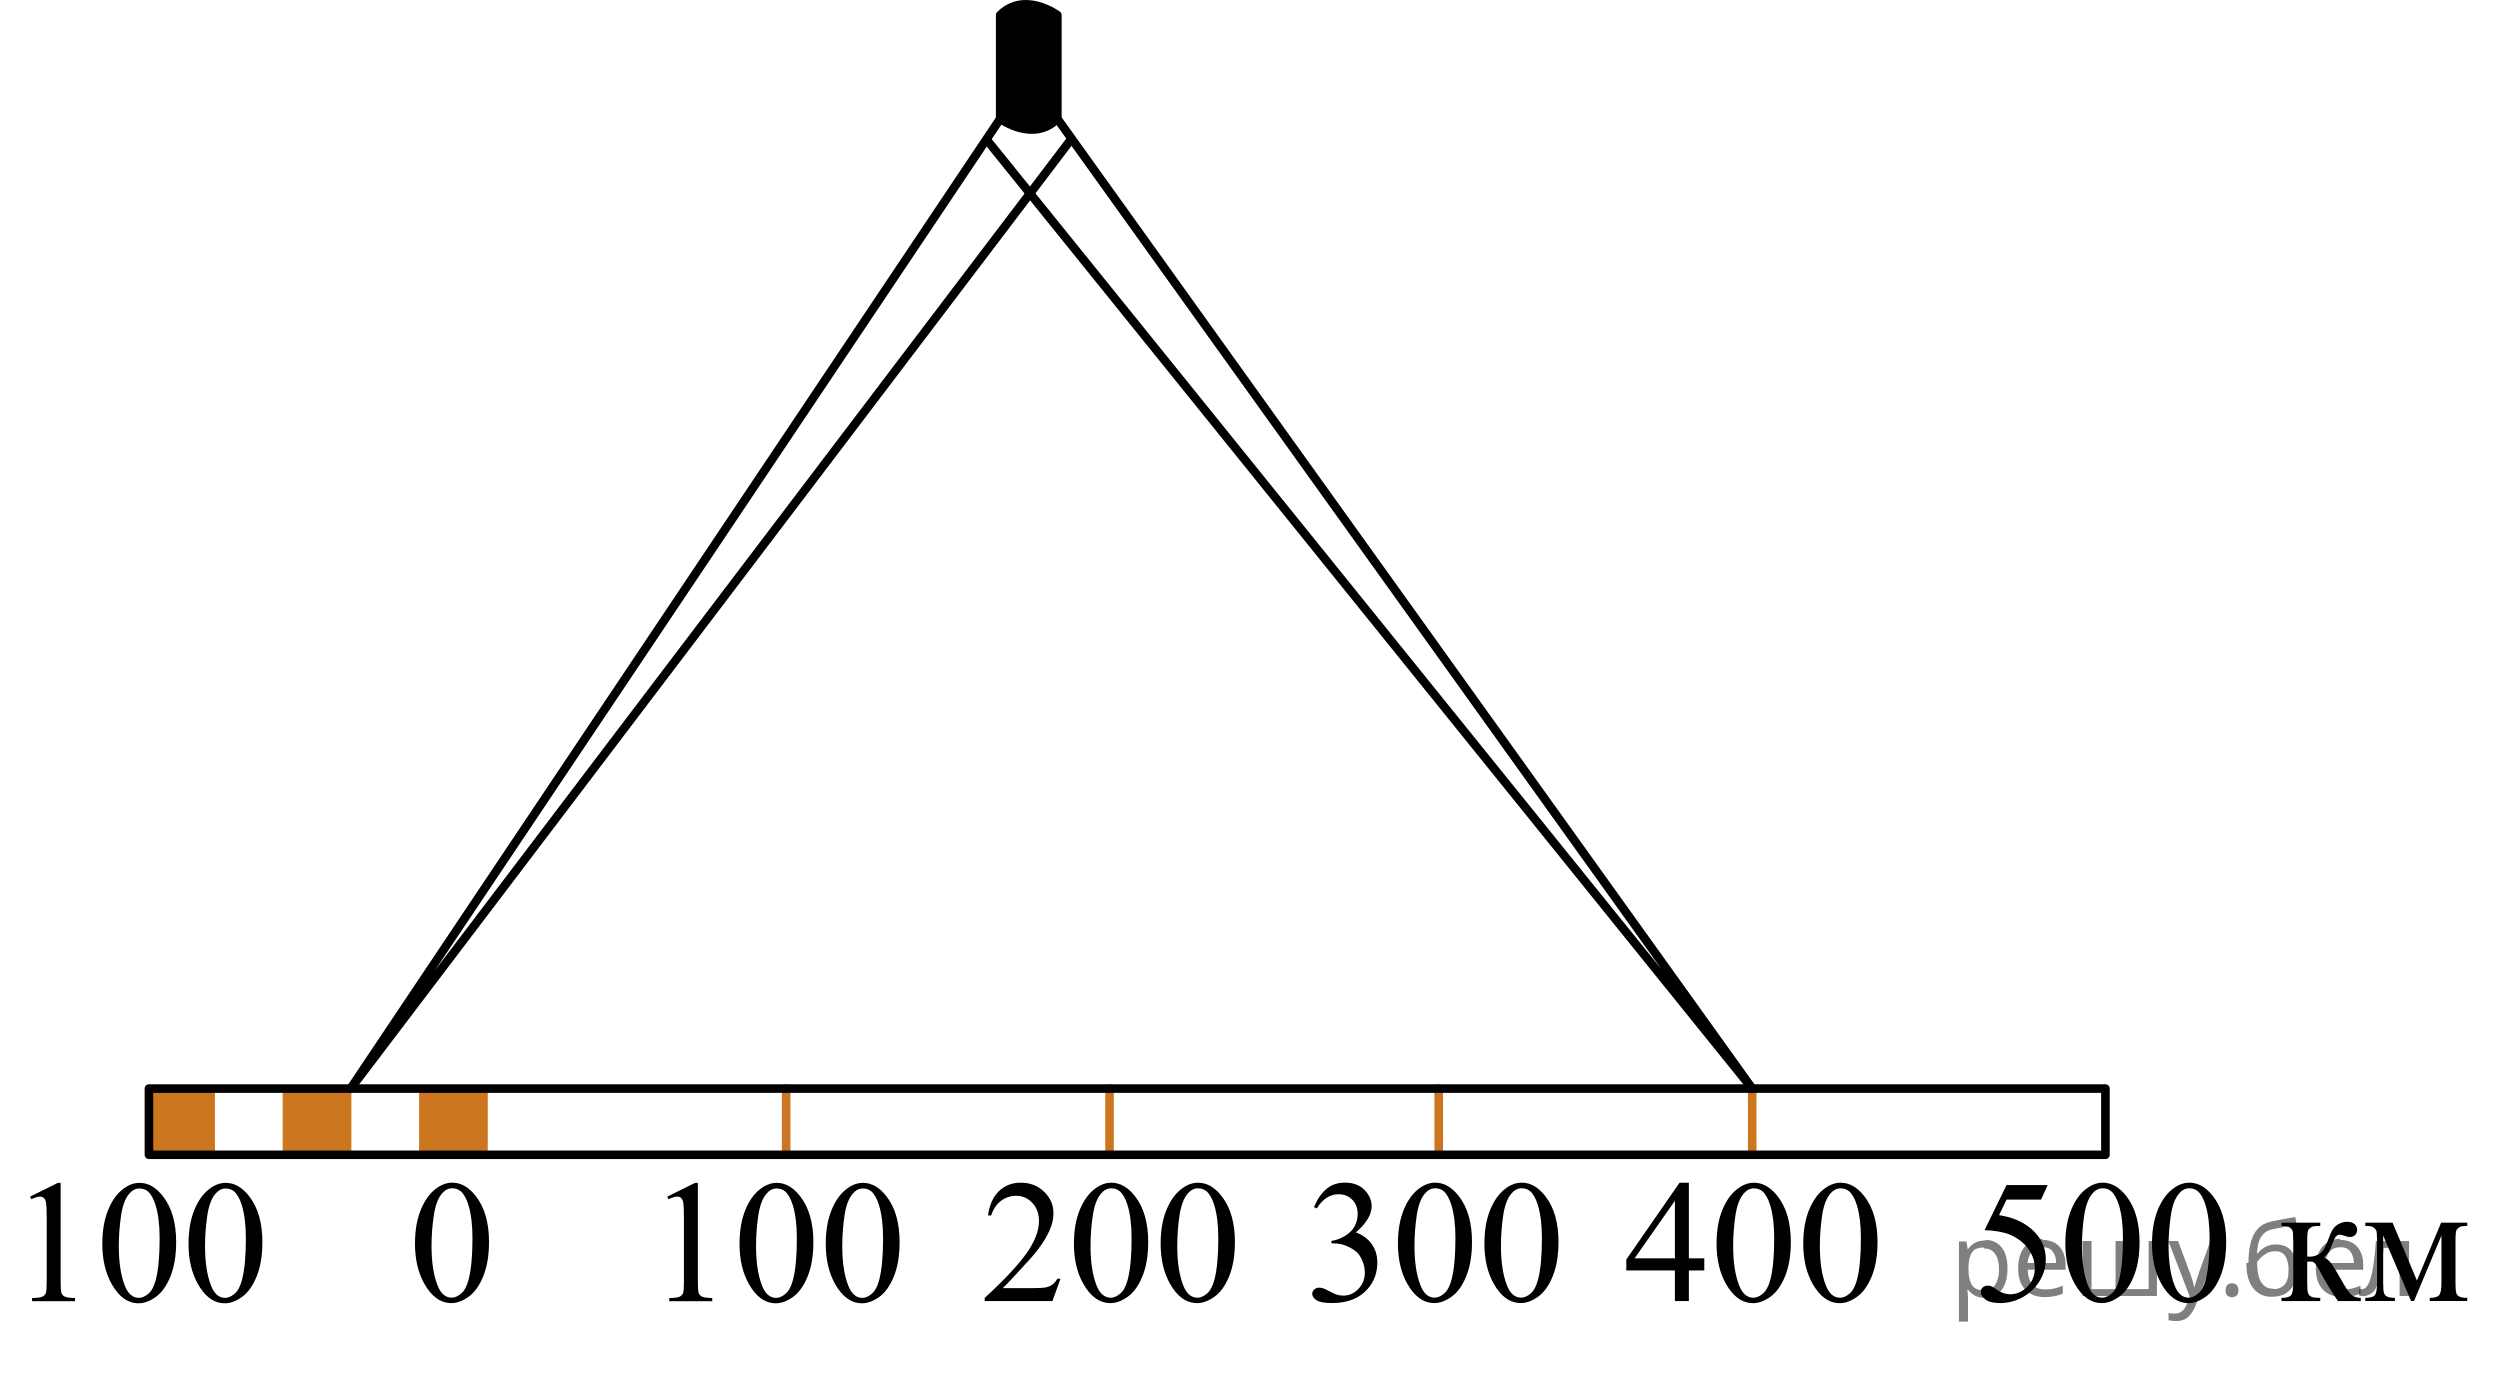 <?xml version="1.0" encoding="utf-8"?>
<!-- Generator: Adobe Illustrator 27.0.1, SVG Export Plug-In . SVG Version: 6.00 Build 0)  -->
<svg version="1.1" id="Слой_1" xmlns="http://www.w3.org/2000/svg" xmlns:xlink="http://www.w3.org/1999/xlink" x="0px" y="0px"
	 width="218.368px" height="120.584px" viewBox="0 0 218.368 120.584" enable-background="new 0 0 218.368 120.584"
	 xml:space="preserve">
<line fill="none" stroke="#CC761F" stroke-width="0.75" stroke-linecap="round" stroke-linejoin="round" stroke-miterlimit="10" x1="68.669" y1="95.082" x2="68.669" y2="100.87"/>
<line fill="none" stroke="#CC761F" stroke-width="6" stroke-miterlimit="10" x1="39.605" y1="95.082" x2="39.605" y2="100.87"/>
<line fill="none" stroke="#CC761F" stroke-width="6" stroke-miterlimit="10" x1="15.775" y1="95.082" x2="15.775" y2="100.87"/>
<line fill="none" stroke="#CC761F" stroke-width="6" stroke-miterlimit="10" x1="27.69" y1="95.082" x2="27.69" y2="100.87"/>
<line fill="none" stroke="#CC761F" stroke-width="0.75" stroke-linecap="round" stroke-linejoin="round" stroke-miterlimit="10" x1="96.913" y1="95.082" x2="96.913" y2="100.87"/>
<line fill="none" stroke="#CC761F" stroke-width="0.75" stroke-linecap="round" stroke-linejoin="round" stroke-miterlimit="10" x1="125.669" y1="95.082" x2="125.669" y2="100.87"/>
<line fill="none" stroke="#CC761F" stroke-width="0.75" stroke-linecap="round" stroke-linejoin="round" stroke-miterlimit="10" x1="153.052" y1="95.082" x2="153.052" y2="100.87"/>
<path fill="none" stroke="#000000" stroke-width="0.75" stroke-linecap="round" stroke-linejoin="round" stroke-miterlimit="10" d="
	M92.358,10.375l60.694,84.707L86.294,12.341"/>
<path stroke="#000000" stroke-width="0.75" stroke-linecap="round" stroke-linejoin="round" stroke-miterlimit="10" d="
	M87.363,10.375c0,0,2.874,2.121,4.995,0V1.318c0,0-2.874-2.121-4.995,0V10.375z"/>
<polyline fill="none" stroke="#000000" stroke-width="0.75" stroke-linecap="round" stroke-linejoin="round" stroke-miterlimit="10" points="
	87.363,10.375 30.626,95.082 93.558,12.167 "/>
<rect x="13.009" y="95.082" fill="none" stroke="#000000" stroke-width="0.75" stroke-linecap="round" stroke-linejoin="round" stroke-miterlimit="10" width="170.894" height="5.787"/>
<g>
	<defs>
		<polygon id="SVGID_1_" points="0,117.813 26.018,117.813 26.018,99.731 0,99.731 0,117.813 		"/>
	</defs>
	<clipPath id="SVGID_00000036960847283130697000000016592284880491721907_">
		<use xlink:href="#SVGID_1_"  overflow="visible"/>
	</clipPath>
	<g clip-path="url(#SVGID_00000036960847283130697000000016592284880491721907_)">
		<path d="M2.626,104.52l2.427-1.202h0.243v8.554c0,0.567,0.023,0.921,0.07,1.06
			c0.047,0.14,0.144,0.247,0.29,0.321c0.147,0.075,0.446,0.117,0.897,0.127v0.276h-3.751v-0.276
			c0.471-0.01,0.774-0.051,0.912-0.123c0.137-0.072,0.232-0.169,0.287-0.291c0.054-0.122,0.081-0.487,0.081-1.095
			v-5.469c0-0.737-0.025-1.21-0.074-1.419c-0.034-0.16-0.097-0.276-0.188-0.352
			c-0.091-0.074-0.2-0.112-0.327-0.112c-0.182,0-0.434,0.077-0.758,0.231L2.626,104.52z"/>
		<path d="M8.937,108.652c0-1.155,0.171-2.15,0.515-2.984c0.343-0.835,0.799-1.456,1.368-1.864
			c0.441-0.324,0.897-0.485,1.368-0.485c0.765,0,1.451,0.396,2.059,1.188c0.76,0.981,1.14,2.311,1.14,3.989
			c0,1.176-0.167,2.174-0.5,2.996c-0.334,0.821-0.759,1.418-1.276,1.789c-0.517,0.371-1.016,0.557-1.497,0.557
			c-0.951,0-1.743-0.57-2.376-1.711C9.204,111.165,8.937,110.007,8.937,108.652z M10.378,108.839
			c0,1.395,0.169,2.532,0.507,3.414c0.28,0.742,0.696,1.113,1.25,1.113c0.265,0,0.54-0.121,0.824-0.362
			c0.285-0.241,0.5-0.646,0.647-1.214c0.226-0.856,0.338-2.064,0.338-3.623c0-1.156-0.118-2.119-0.353-2.892
			c-0.177-0.572-0.405-0.979-0.684-1.218c-0.201-0.164-0.444-0.246-0.728-0.246c-0.334,0-0.63,0.151-0.89,0.455
			c-0.353,0.414-0.593,1.063-0.721,1.95C10.441,107.103,10.378,107.978,10.378,108.839z"/>
		<path d="M16.468,108.652c0-1.155,0.171-2.15,0.515-2.984c0.343-0.835,0.799-1.456,1.368-1.864
			c0.441-0.324,0.897-0.485,1.368-0.485c0.765,0,1.451,0.396,2.059,1.188c0.76,0.981,1.14,2.311,1.14,3.989
			c0,1.176-0.167,2.174-0.5,2.996c-0.334,0.821-0.759,1.418-1.276,1.789c-0.517,0.371-1.016,0.557-1.497,0.557
			c-0.951,0-1.743-0.57-2.376-1.711C16.735,111.165,16.468,110.007,16.468,108.652z M17.91,108.839
			c0,1.395,0.169,2.532,0.507,3.414c0.28,0.742,0.696,1.113,1.25,1.113c0.265,0,0.54-0.121,0.824-0.362
			c0.285-0.241,0.5-0.646,0.647-1.214c0.226-0.856,0.338-2.064,0.338-3.623c0-1.156-0.118-2.119-0.353-2.892
			c-0.177-0.572-0.405-0.979-0.684-1.218c-0.201-0.164-0.444-0.246-0.728-0.246c-0.334,0-0.63,0.151-0.89,0.455
			c-0.353,0.414-0.593,1.063-0.721,1.95C17.973,107.103,17.91,107.978,17.91,108.839z"/>
	</g>
</g>
<g>
	<defs>
		<polygon id="SVGID_00000016050115533448031430000002170260955196895387_" points="55.66,117.813 81.678,117.813 
			81.678,99.731 55.66,99.731 55.66,117.813 		"/>
	</defs>
	<clipPath id="SVGID_00000023982845432342908990000005622513041533701558_">
		<use xlink:href="#SVGID_00000016050115533448031430000002170260955196895387_"  overflow="visible"/>
	</clipPath>
	<g clip-path="url(#SVGID_00000023982845432342908990000005622513041533701558_)">
		<path d="M58.285,104.52l2.427-1.202h0.243v8.554c0,0.567,0.023,0.921,0.07,1.06
			c0.047,0.14,0.144,0.247,0.29,0.321c0.147,0.075,0.446,0.117,0.897,0.127v0.276h-3.751v-0.276
			c0.471-0.01,0.774-0.051,0.912-0.123c0.137-0.072,0.232-0.169,0.287-0.291c0.054-0.122,0.081-0.487,0.081-1.095
			v-5.469c0-0.737-0.025-1.21-0.074-1.419c-0.034-0.16-0.097-0.276-0.188-0.352
			c-0.091-0.074-0.2-0.112-0.327-0.112c-0.182,0-0.434,0.077-0.758,0.231L58.285,104.52z"/>
		<path d="M64.596,108.652c0-1.155,0.171-2.15,0.515-2.984c0.343-0.835,0.799-1.456,1.368-1.864
			c0.441-0.324,0.897-0.485,1.368-0.485c0.765,0,1.451,0.396,2.059,1.188c0.76,0.981,1.14,2.311,1.14,3.989
			c0,1.176-0.167,2.174-0.5,2.996c-0.334,0.821-0.759,1.418-1.276,1.789c-0.517,0.371-1.016,0.557-1.497,0.557
			c-0.951,0-1.743-0.57-2.376-1.711C64.863,111.165,64.596,110.007,64.596,108.652z M66.038,108.839
			c0,1.395,0.169,2.532,0.507,3.414c0.28,0.742,0.696,1.113,1.25,1.113c0.265,0,0.54-0.121,0.824-0.362
			c0.285-0.241,0.5-0.646,0.647-1.214c0.226-0.856,0.338-2.064,0.338-3.623c0-1.156-0.118-2.119-0.353-2.892
			c-0.177-0.572-0.405-0.979-0.684-1.218c-0.201-0.164-0.444-0.246-0.728-0.246c-0.334,0-0.63,0.151-0.89,0.455
			c-0.353,0.414-0.593,1.063-0.721,1.95C66.101,107.103,66.038,107.978,66.038,108.839z"/>
		<path d="M72.128,108.652c0-1.155,0.171-2.15,0.515-2.984c0.343-0.835,0.799-1.456,1.368-1.864
			c0.441-0.324,0.897-0.485,1.368-0.485c0.765,0,1.451,0.396,2.059,1.188c0.76,0.981,1.14,2.311,1.14,3.989
			c0,1.176-0.167,2.174-0.5,2.996c-0.334,0.821-0.759,1.418-1.276,1.789c-0.517,0.371-1.016,0.557-1.497,0.557
			c-0.951,0-1.743-0.57-2.376-1.711C72.395,111.165,72.128,110.007,72.128,108.652z M73.569,108.839
			c0,1.395,0.169,2.532,0.507,3.414c0.28,0.742,0.696,1.113,1.25,1.113c0.265,0,0.54-0.121,0.824-0.362
			c0.285-0.241,0.5-0.646,0.647-1.214c0.226-0.856,0.338-2.064,0.338-3.623c0-1.156-0.118-2.119-0.353-2.892
			c-0.177-0.572-0.405-0.979-0.684-1.218c-0.201-0.164-0.444-0.246-0.728-0.246c-0.334,0-0.63,0.151-0.89,0.455
			c-0.353,0.414-0.593,1.063-0.721,1.95C73.633,107.103,73.569,107.978,73.569,108.839z"/>
	</g>
</g>
<g>
	<defs>
		<polygon id="SVGID_00000095334701208778337310000004323354354050005183_" points="33.428,117.813 45.782,117.813 
			45.782,99.731 33.428,99.731 33.428,117.813 		"/>
	</defs>
	<clipPath id="SVGID_00000090281181054305794730000004491222517295825818_">
		<use xlink:href="#SVGID_00000095334701208778337310000004323354354050005183_"  overflow="visible"/>
	</clipPath>
	<g clip-path="url(#SVGID_00000090281181054305794730000004491222517295825818_)">
		<path d="M36.248,108.635c0-1.155,0.172-2.15,0.516-2.984c0.344-0.835,0.801-1.456,1.372-1.864
			c0.442-0.324,0.899-0.485,1.371-0.485c0.767,0,1.455,0.396,2.064,1.188c0.762,0.981,1.143,2.311,1.143,3.989
			c0,1.176-0.168,2.174-0.502,2.996c-0.334,0.821-0.76,1.418-1.278,1.789s-1.019,0.557-1.5,0.557
			c-0.954,0-1.747-0.57-2.381-1.711C36.516,111.147,36.248,109.989,36.248,108.635z M37.693,108.821
			c0,1.395,0.169,2.532,0.509,3.414c0.28,0.742,0.698,1.113,1.253,1.113c0.266,0,0.54-0.121,0.826-0.362
			s0.501-0.646,0.649-1.214c0.226-0.856,0.339-2.064,0.339-3.623c0-1.156-0.117-2.119-0.353-2.892
			c-0.177-0.572-0.406-0.979-0.685-1.218c-0.202-0.164-0.445-0.246-0.73-0.246c-0.335,0-0.632,0.151-0.892,0.455
			c-0.354,0.414-0.595,1.063-0.723,1.95S37.693,107.96,37.693,108.821z"/>
	</g>
</g>
<g>
	<defs>
		<polygon id="SVGID_00000016755945353761526110000013226061583015804093_" points="83.145,117.813 110.682,117.813 
			110.682,99.731 83.145,99.731 83.145,117.813 		"/>
	</defs>
	<clipPath id="SVGID_00000086652102395084688980000014939392839835147447_">
		<use xlink:href="#SVGID_00000016755945353761526110000013226061583015804093_"  overflow="visible"/>
	</clipPath>
	<g clip-path="url(#SVGID_00000086652102395084688980000014939392839835147447_)">
		<path d="M92.63,111.694l-0.703,1.95h-5.916v-0.276c1.74-1.603,2.966-2.914,3.676-3.93
			c0.71-1.017,1.065-1.945,1.065-2.787c0-0.643-0.194-1.17-0.584-1.583c-0.39-0.414-0.856-0.62-1.397-0.62
			c-0.493,0-0.935,0.145-1.328,0.436c-0.392,0.291-0.681,0.719-0.868,1.281h-0.273
			c0.123-0.921,0.44-1.629,0.95-2.121c0.51-0.493,1.147-0.74,1.911-0.74c0.814,0,1.492,0.265,2.037,0.792
			c0.545,0.528,0.817,1.15,0.817,1.868c0,0.513-0.118,1.025-0.354,1.538c-0.365,0.808-0.957,1.661-1.775,2.562
			c-1.228,1.355-1.994,2.172-2.3,2.451h2.618c0.532,0,0.906-0.021,1.12-0.06
			c0.215-0.039,0.408-0.12,0.581-0.242c0.172-0.122,0.322-0.295,0.45-0.519H92.63z"/>
		<path d="M93.805,108.639c0-1.155,0.173-2.15,0.518-2.984c0.346-0.834,0.804-1.455,1.376-1.864
			c0.443-0.323,0.902-0.485,1.375-0.485c0.769,0,1.46,0.397,2.071,1.188c0.764,0.981,1.147,2.311,1.147,3.989
			c0,1.175-0.168,2.174-0.503,2.995c-0.336,0.822-0.764,1.419-1.283,1.789c-0.52,0.371-1.022,0.557-1.505,0.557
			c-0.957,0-1.753-0.57-2.389-1.71C94.074,111.151,93.805,109.994,93.805,108.639z M95.255,108.826
			c0,1.395,0.17,2.532,0.51,3.414c0.281,0.742,0.7,1.112,1.257,1.112c0.267,0,0.543-0.12,0.829-0.362
			c0.285-0.241,0.503-0.645,0.65-1.214c0.227-0.856,0.34-2.064,0.34-3.623c0-1.155-0.118-2.119-0.354-2.892
			c-0.178-0.572-0.407-0.979-0.688-1.217c-0.202-0.165-0.446-0.247-0.732-0.247c-0.335,0-0.634,0.152-0.894,0.456
			c-0.355,0.413-0.597,1.063-0.726,1.949C95.319,107.09,95.255,107.964,95.255,108.826z"/>
		<path d="M101.379,108.639c0-1.155,0.173-2.15,0.518-2.984c0.346-0.834,0.804-1.455,1.376-1.864
			c0.443-0.323,0.902-0.485,1.375-0.485c0.769,0,1.46,0.397,2.071,1.188c0.764,0.981,1.147,2.311,1.147,3.989
			c0,1.175-0.168,2.174-0.503,2.995c-0.336,0.822-0.764,1.419-1.283,1.789c-0.52,0.371-1.022,0.557-1.505,0.557
			c-0.957,0-1.753-0.57-2.389-1.71C101.647,111.151,101.379,109.994,101.379,108.639z M102.829,108.826
			c0,1.395,0.17,2.532,0.51,3.414c0.281,0.742,0.7,1.112,1.257,1.112c0.267,0,0.543-0.12,0.829-0.362
			c0.285-0.241,0.503-0.645,0.65-1.214c0.227-0.856,0.34-2.064,0.34-3.623c0-1.155-0.118-2.119-0.354-2.892
			c-0.178-0.572-0.407-0.979-0.688-1.217c-0.202-0.165-0.446-0.247-0.732-0.247c-0.335,0-0.634,0.152-0.894,0.456
			c-0.355,0.413-0.597,1.063-0.726,1.949C102.892,107.09,102.829,107.964,102.829,108.826z"/>
	</g>
</g>
<g>
	<defs>
		<polygon id="SVGID_00000098924136206916761560000013675520889648821936_" points="111.935,117.813 139.403,117.813 
			139.403,99.731 111.935,99.731 111.935,117.813 		"/>
	</defs>
	<clipPath id="SVGID_00000116929761037975727450000016201416234439395971_">
		<use xlink:href="#SVGID_00000098924136206916761560000013675520889648821936_"  overflow="visible"/>
	</clipPath>
	<g clip-path="url(#SVGID_00000116929761037975727450000016201416234439395971_)">
		<path d="M114.773,105.436c0.285-0.683,0.645-1.209,1.08-1.58c0.435-0.371,0.978-0.557,1.627-0.557
			c0.802,0,1.416,0.265,1.844,0.792c0.325,0.394,0.487,0.815,0.487,1.263c0,0.737-0.458,1.499-1.372,2.286
			c0.614,0.244,1.079,0.593,1.394,1.046c0.315,0.453,0.473,0.986,0.473,1.599c0,0.877-0.275,1.636-0.826,2.278
			c-0.719,0.837-1.759,1.255-3.12,1.255c-0.674,0-1.133-0.084-1.376-0.254c-0.243-0.169-0.365-0.351-0.365-0.545
			c0-0.144,0.058-0.272,0.173-0.381c0.116-0.109,0.255-0.165,0.417-0.165c0.123,0,0.248,0.021,0.376,0.06
			c0.084,0.024,0.273,0.115,0.568,0.273c0.295,0.156,0.499,0.25,0.612,0.28c0.182,0.055,0.376,0.082,0.583,0.082
			c0.501,0,0.938-0.197,1.31-0.591c0.371-0.393,0.557-0.858,0.557-1.397c0-0.394-0.086-0.777-0.259-1.15
			c-0.128-0.279-0.268-0.49-0.42-0.635c-0.212-0.199-0.502-0.38-0.87-0.542
			c-0.369-0.162-0.745-0.243-1.129-0.243h-0.236v-0.224c0.389-0.05,0.778-0.191,1.169-0.426
			c0.392-0.234,0.676-0.516,0.853-0.845c0.177-0.328,0.266-0.69,0.266-1.083c0-0.513-0.159-0.928-0.476-1.244
			c-0.317-0.315-0.712-0.474-1.185-0.474c-0.762,0-1.398,0.413-1.91,1.239L114.773,105.436z"/>
		<path d="M122.105,108.634c0-1.155,0.172-2.15,0.517-2.984c0.344-0.834,0.801-1.455,1.372-1.864
			c0.442-0.323,0.899-0.485,1.372-0.485c0.767,0,1.455,0.397,2.065,1.188c0.762,0.981,1.144,2.311,1.144,3.989
			c0,1.175-0.168,2.174-0.502,2.995c-0.335,0.822-0.761,1.419-1.28,1.789c-0.519,0.371-1.019,0.557-1.501,0.557
			c-0.954,0-1.748-0.57-2.383-1.71C122.373,111.147,122.105,109.989,122.105,108.634z M123.55,108.821
			c0,1.395,0.17,2.532,0.51,3.414c0.28,0.742,0.698,1.112,1.254,1.112c0.266,0,0.541-0.12,0.826-0.362
			c0.285-0.241,0.501-0.645,0.649-1.214c0.226-0.856,0.339-2.064,0.339-3.623c0-1.155-0.118-2.119-0.354-2.892
			c-0.177-0.572-0.405-0.979-0.685-1.217c-0.202-0.165-0.445-0.247-0.731-0.247c-0.334,0-0.632,0.152-0.893,0.456
			c-0.353,0.413-0.595,1.063-0.723,1.949C123.615,107.085,123.55,107.959,123.55,108.821z"/>
		<path d="M129.659,108.634c0-1.155,0.172-2.15,0.517-2.984c0.344-0.834,0.801-1.455,1.372-1.864
			c0.442-0.323,0.899-0.485,1.372-0.485c0.767,0,1.455,0.397,2.065,1.188c0.762,0.981,1.144,2.311,1.144,3.989
			c0,1.175-0.168,2.174-0.502,2.995c-0.335,0.822-0.761,1.419-1.28,1.789c-0.519,0.371-1.019,0.557-1.501,0.557
			c-0.954,0-1.748-0.57-2.383-1.71C129.926,111.147,129.659,109.989,129.659,108.634z M131.104,108.821
			c0,1.395,0.17,2.532,0.51,3.414c0.28,0.742,0.698,1.112,1.254,1.112c0.266,0,0.541-0.12,0.826-0.362
			c0.285-0.241,0.501-0.645,0.649-1.214c0.226-0.856,0.339-2.064,0.339-3.623c0-1.155-0.118-2.119-0.354-2.892
			c-0.177-0.572-0.405-0.979-0.685-1.217c-0.202-0.165-0.445-0.247-0.731-0.247c-0.334,0-0.632,0.152-0.893,0.456
			c-0.353,0.413-0.595,1.063-0.723,1.949C131.168,107.085,131.104,107.959,131.104,108.821z"/>
	</g>
</g>
<g>
	<defs>
		<polygon id="SVGID_00000052070944411358353700000006790155927368719009_" points="139.283,117.813 166.82,117.813 
			166.82,99.731 139.283,99.731 139.283,117.813 		"/>
	</defs>
	<clipPath id="SVGID_00000145755568007710396020000000515849665556908942_">
		<use xlink:href="#SVGID_00000052070944411358353700000006790155927368719009_"  overflow="visible"/>
	</clipPath>
	<g clip-path="url(#SVGID_00000145755568007710396020000000515849665556908942_)">
		<path d="M148.865,109.911v1.06h-1.347v2.675h-1.22v-2.675h-4.245v-0.956l4.651-6.709h0.814v6.604H148.865z
			 M146.298,109.911v-5.028l-3.521,5.028H146.298z"/>
		<path d="M149.936,108.641c0-1.155,0.173-2.15,0.518-2.984c0.346-0.834,0.804-1.455,1.376-1.864
			c0.443-0.323,0.902-0.485,1.375-0.485c0.769,0,1.46,0.397,2.071,1.188c0.764,0.981,1.147,2.311,1.147,3.989
			c0,1.175-0.168,2.174-0.503,2.995c-0.336,0.822-0.764,1.419-1.283,1.789c-0.52,0.371-1.022,0.557-1.505,0.557
			c-0.957,0-1.753-0.57-2.389-1.71C150.205,111.153,149.936,109.996,149.936,108.641z M151.386,108.828
			c0,1.395,0.17,2.532,0.51,3.414c0.281,0.742,0.7,1.112,1.257,1.112c0.267,0,0.543-0.12,0.829-0.362
			c0.285-0.241,0.503-0.645,0.65-1.214c0.227-0.856,0.34-2.064,0.34-3.623c0-1.155-0.118-2.119-0.354-2.892
			c-0.178-0.572-0.407-0.979-0.688-1.217c-0.202-0.165-0.446-0.247-0.732-0.247c-0.335,0-0.634,0.152-0.894,0.456
			c-0.355,0.413-0.597,1.063-0.726,1.949C151.45,107.092,151.386,107.966,151.386,108.828z"/>
		<path d="M157.509,108.641c0-1.155,0.173-2.15,0.518-2.984c0.346-0.834,0.804-1.455,1.376-1.864
			c0.443-0.323,0.902-0.485,1.375-0.485c0.769,0,1.46,0.397,2.071,1.188c0.764,0.981,1.147,2.311,1.147,3.989
			c0,1.175-0.168,2.174-0.503,2.995c-0.336,0.822-0.764,1.419-1.283,1.789c-0.52,0.371-1.022,0.557-1.505,0.557
			c-0.957,0-1.753-0.57-2.389-1.71C157.778,111.153,157.509,109.996,157.509,108.641z M158.959,108.828
			c0,1.395,0.17,2.532,0.51,3.414c0.281,0.742,0.7,1.112,1.257,1.112c0.267,0,0.543-0.12,0.829-0.362
			c0.285-0.241,0.503-0.645,0.65-1.214c0.227-0.856,0.34-2.064,0.34-3.623c0-1.155-0.118-2.119-0.354-2.892
			c-0.178-0.572-0.407-0.979-0.688-1.217c-0.202-0.165-0.446-0.247-0.732-0.247c-0.335,0-0.634,0.152-0.894,0.456
			c-0.355,0.413-0.597,1.063-0.726,1.949C159.023,107.092,158.959,107.966,158.959,108.828z"/>
	</g>
</g>
<g>
	<defs>
		<polygon id="SVGID_00000034055126116015879760000005794476919584082055_" points="170.215,120.584 218.368,120.584 
			218.368,99.721 170.215,99.721 170.215,120.584 		"/>
	</defs>
	<clipPath id="SVGID_00000178177244808037276220000003680481608319912885_">
		<use xlink:href="#SVGID_00000034055126116015879760000005794476919584082055_"  overflow="visible"/>
	</clipPath>
	<g clip-path="url(#SVGID_00000178177244808037276220000003680481608319912885_)">
		<path d="M178.859,103.511l-0.576,1.27h-3.016l-0.657,1.359c1.306,0.194,2.34,0.685,3.103,1.472
			c0.655,0.678,0.982,1.475,0.982,2.391c0,0.533-0.106,1.026-0.321,1.48c-0.214,0.453-0.483,0.839-0.809,1.158
			c-0.325,0.318-0.688,0.575-1.087,0.769c-0.566,0.273-1.147,0.41-1.743,0.41c-0.602,0-1.039-0.103-1.312-0.31
			c-0.273-0.207-0.41-0.435-0.41-0.684c0-0.14,0.056-0.263,0.17-0.37c0.113-0.106,0.256-0.16,0.428-0.16
			c0.129,0,0.24,0.019,0.337,0.06c0.096,0.04,0.26,0.142,0.491,0.307c0.369,0.259,0.744,0.388,1.123,0.388
			c0.576,0,1.083-0.22,1.519-0.661c0.435-0.44,0.654-0.977,0.654-1.609c0-0.613-0.195-1.185-0.584-1.715
			c-0.39-0.53-0.927-0.94-1.611-1.228c-0.537-0.225-1.269-0.353-2.194-0.389l1.921-3.938H178.859z"/>
		<path d="M180.403,108.636c0-1.155,0.172-2.15,0.518-2.984c0.345-0.834,0.803-1.455,1.374-1.864
			c0.443-0.323,0.901-0.485,1.374-0.485c0.769,0,1.459,0.397,2.069,1.188c0.764,0.981,1.145,2.312,1.145,3.99
			c0,1.175-0.168,2.174-0.503,2.995c-0.335,0.822-0.762,1.419-1.281,1.789c-0.52,0.371-1.022,0.557-1.504,0.557
			c-0.956,0-1.752-0.57-2.387-1.711C180.671,111.148,180.403,109.991,180.403,108.636z M181.851,108.822
			c0,1.395,0.17,2.533,0.51,3.415c0.281,0.742,0.699,1.112,1.256,1.112c0.267,0,0.542-0.12,0.828-0.362
			c0.285-0.241,0.503-0.645,0.65-1.214c0.227-0.856,0.34-2.064,0.34-3.623c0-1.155-0.118-2.119-0.354-2.892
			c-0.178-0.572-0.406-0.979-0.688-1.218c-0.202-0.164-0.446-0.246-0.731-0.246c-0.335,0-0.633,0.152-0.894,0.456
			c-0.354,0.413-0.596,1.063-0.724,1.949C181.916,107.087,181.851,107.961,181.851,108.822z"/>
		<path d="M187.97,108.636c0-1.155,0.172-2.15,0.518-2.984c0.345-0.834,0.803-1.455,1.374-1.864
			c0.443-0.323,0.901-0.485,1.374-0.485c0.769,0,1.459,0.397,2.069,1.188c0.764,0.981,1.145,2.312,1.145,3.99
			c0,1.175-0.168,2.174-0.503,2.995c-0.335,0.822-0.762,1.419-1.281,1.789c-0.52,0.371-1.022,0.557-1.504,0.557
			c-0.956,0-1.752-0.57-2.387-1.711C188.239,111.148,187.97,109.991,187.97,108.636z M189.418,108.822
			c0,1.395,0.17,2.533,0.51,3.415c0.281,0.742,0.699,1.112,1.256,1.112c0.267,0,0.542-0.12,0.828-0.362
			c0.285-0.241,0.503-0.645,0.65-1.214c0.227-0.856,0.34-2.064,0.34-3.623c0-1.155-0.118-2.119-0.354-2.892
			c-0.178-0.572-0.406-0.979-0.688-1.218c-0.202-0.164-0.446-0.246-0.731-0.246c-0.335,0-0.633,0.152-0.894,0.456
			c-0.354,0.413-0.596,1.063-0.724,1.949C189.483,107.087,189.418,107.961,189.418,108.822z"/>
	</g>
	<g clip-path="url(#SVGID_00000178177244808037276220000003680481608319912885_)">
		<path d="M206.206,113.642h-1.995c-0.62-0.912-1.183-1.846-1.685-2.802c-0.118-0.219-0.226-0.382-0.321-0.489
			c-0.097-0.107-0.229-0.161-0.396-0.161c-0.06,0-0.153,0.006-0.281,0.016v1.83c0,0.493,0.028,0.809,0.085,0.945
			s0.159,0.235,0.307,0.295c0.148,0.06,0.397,0.09,0.747,0.09v0.276h-3.385v-0.276
			c0.439,0,0.72-0.081,0.843-0.243s0.185-0.524,0.185-1.087v-3.631c0-0.533-0.027-0.848-0.081-0.945
			c-0.055-0.097-0.139-0.184-0.252-0.261s-0.345-0.116-0.694-0.116v-0.284h3.385v0.284
			c-0.409,0-0.662,0.03-0.758,0.09s-0.184,0.133-0.263,0.221c-0.078,0.087-0.118,0.424-0.118,1.012v1.345
			c0.113,0.01,0.19,0.015,0.23,0.015c0.301,0,0.582-0.086,0.846-0.258c0.264-0.171,0.499-0.536,0.706-1.094
			c0.192-0.528,0.351-0.884,0.477-1.068s0.301-0.335,0.524-0.452c0.225-0.117,0.46-0.176,0.706-0.176
			c0.266,0,0.477,0.065,0.636,0.194c0.157,0.13,0.236,0.299,0.236,0.508c0,0.175-0.057,0.323-0.17,0.444
			c-0.113,0.122-0.272,0.184-0.474,0.184c-0.108,0-0.243-0.03-0.406-0.09c-0.207-0.074-0.364-0.112-0.473-0.112
			c-0.227,0-0.414,0.197-0.561,0.591c-0.168,0.453-0.291,0.745-0.369,0.878c-0.079,0.132-0.23,0.308-0.451,0.526
			c0.152,0.045,0.319,0.159,0.499,0.344s0.514,0.71,1.001,1.576c0.39,0.692,0.681,1.131,0.876,1.315
			c0.194,0.185,0.477,0.282,0.846,0.292V113.642z"/>
		<path d="M211.112,111.855l2.113-5.058h2.283v0.284c-0.335,0-0.558,0.033-0.669,0.101
			c-0.11,0.067-0.198,0.151-0.262,0.251c-0.065,0.1-0.097,0.423-0.097,0.971v3.631
			c0,0.474,0.023,0.778,0.07,0.915s0.143,0.24,0.288,0.31c0.145,0.069,0.368,0.104,0.669,0.104v0.276h-3.273
			v-0.276c0.404,0,0.675-0.076,0.812-0.229c0.138-0.151,0.207-0.519,0.207-1.102v-4.116l-2.394,5.723h-0.259
			l-2.438-5.723v4.116c0,0.474,0.024,0.778,0.073,0.915c0.05,0.137,0.145,0.24,0.288,0.31
			c0.144,0.069,0.365,0.104,0.665,0.104v0.276h-2.586v-0.276c0.439,0,0.72-0.081,0.843-0.243
			s0.185-0.524,0.185-1.087v-3.631c0-0.533-0.027-0.848-0.081-0.945c-0.055-0.097-0.139-0.184-0.252-0.261
			s-0.345-0.116-0.694-0.116v-0.284h2.38L211.112,111.855z"/>
	</g>
</g>
<g fill-opacity=".5"><path d="m173.4 108.3q0.89 0 1.4 0.62 0.55 0.62 0.55 1.9 0 1.2-0.55 1.9-0.54 0.64-1.4 0.64-0.56 0-0.93-0.21-0.36-0.22-0.57-0.5h-0.054q0.018 0.15 0.036 0.39t0.018 0.4v2h-0.79v-7h0.65l0.11 0.66h0.036q0.22-0.32 0.57-0.53t0.94-0.22zm-0.14 0.67q-0.74 0-1 0.41-0.3 0.41-0.32 1.3v0.15q0 0.89 0.29 1.4 0.3 0.48 1.1 0.48 0.44 0 0.72-0.24 0.29-0.24 0.42-0.66 0.14-0.42 0.14-0.96 0-0.83-0.32-1.3-0.32-0.5-0.98-0.5z"/><path d="m178.4 108.3q0.62 0 1.1 0.27 0.45 0.27 0.68 0.76 0.24 0.49 0.24 1.1v0.48h-3.3q0.018 0.82 0.41 1.3 0.4 0.42 1.1 0.42 0.46 0 0.81-0.081 0.36-0.09 0.74-0.25v0.69q-0.37 0.16-0.73 0.23-0.36 0.081-0.86 0.081-0.68 0-1.2-0.28-0.52-0.28-0.82-0.83-0.29-0.56-0.29-1.4 0-0.79 0.26-1.4 0.27-0.57 0.75-0.87 0.49-0.31 1.1-0.31zm-9e-3 0.65q-0.57 0-0.9 0.37-0.32 0.36-0.39 1h2.5q-9e-3 -0.61-0.29-0.99-0.28-0.39-0.88-0.39z"/><path d="m188.4 108.4v4.8h-6.5v-4.8h0.79v4.2h2.1v-4.2h0.79v4.2h2.1v-4.2z"/><path d="m189.4 108.4h0.85l1 2.7q0.14 0.36 0.24 0.69 0.11 0.32 0.16 0.62h0.036q0.054-0.22 0.17-0.58 0.12-0.37 0.24-0.74l0.98-2.7h0.86l-2.1 5.5q-0.25 0.68-0.66 1.1-0.4 0.4-1.1 0.4-0.22 0-0.38-0.027-0.16-0.018-0.28-0.045v-0.63q0.099 0.018 0.23 0.036 0.14 0.018 0.3 0.018 0.41 0 0.67-0.23 0.26-0.23 0.4-0.62l0.25-0.64z"/><path d="m194.4 112.7q0-0.33 0.16-0.47t0.39-0.14q0.23 0 0.4 0.14 0.17 0.14 0.17 0.47 0 0.32-0.17 0.47-0.16 0.14-0.4 0.14-0.22 0-0.39-0.14t-0.16-0.47z"/><path d="m196.4 110.3q0-1.6 0.48-2.5 0.48-0.89 1.5-1.1 0.58-0.13 1.1-0.22t1-0.18l0.14 0.69q-0.32 0.045-0.71 0.12-0.4 0.063-0.78 0.14-0.39 0.063-0.67 0.13-0.58 0.13-0.93 0.61-0.34 0.48-0.39 1.5h0.054q0.13-0.17 0.34-0.35 0.22-0.18 0.53-0.31 0.32-0.13 0.71-0.13 0.94 0 1.4 0.6 0.48 0.6 0.48 1.6 0 0.8-0.28 1.3t-0.77 0.81q-0.5 0.26-1.2 0.26-1 0-1.6-0.76t-0.59-2.2zm2.2 2.3q0.58 0 0.94-0.38t0.36-1.3q0-0.74-0.28-1.2-0.27-0.43-0.9-0.43-0.4 0-0.72 0.18-0.32 0.17-0.54 0.4t-0.31 0.38q0 0.44 0.063 0.86t0.22 0.75q0.16 0.32 0.44 0.52 0.29 0.19 0.72 0.19z"/><path d="m204.4 108.3q0.62 0 1.1 0.27 0.45 0.27 0.68 0.76 0.24 0.49 0.24 1.1v0.48h-3.3q0.018 0.82 0.41 1.3 0.4 0.42 1.1 0.42 0.46 0 0.81-0.081 0.36-0.09 0.74-0.25v0.69q-0.37 0.16-0.73 0.23-0.36 0.081-0.86 0.081-0.68 0-1.2-0.28-0.52-0.28-0.82-0.83-0.29-0.56-0.29-1.4 0-0.79 0.26-1.4 0.27-0.57 0.75-0.87 0.49-0.31 1.1-0.31zm-9e-3 0.65q-0.57 0-0.9 0.37-0.32 0.36-0.39 1h2.5q-9e-3 -0.61-0.29-0.99-0.28-0.39-0.88-0.39z"/><path d="m210.4 113.2h-0.8v-4.2h-1.4q-0.12 1.5-0.32 2.5-0.21 0.93-0.55 1.3t-0.86 0.42q-0.12 0-0.23-0.018-0.11-9e-3 -0.18-0.045v-0.59q0.054 0.018 0.12 0.027t0.13 9e-3q0.49 0 0.77-1 0.3-1 0.45-3.2h2.9z"/></g></svg>

<!--File created and owned by https://sdamgia.ru. Copying is prohibited. All rights reserved.-->

